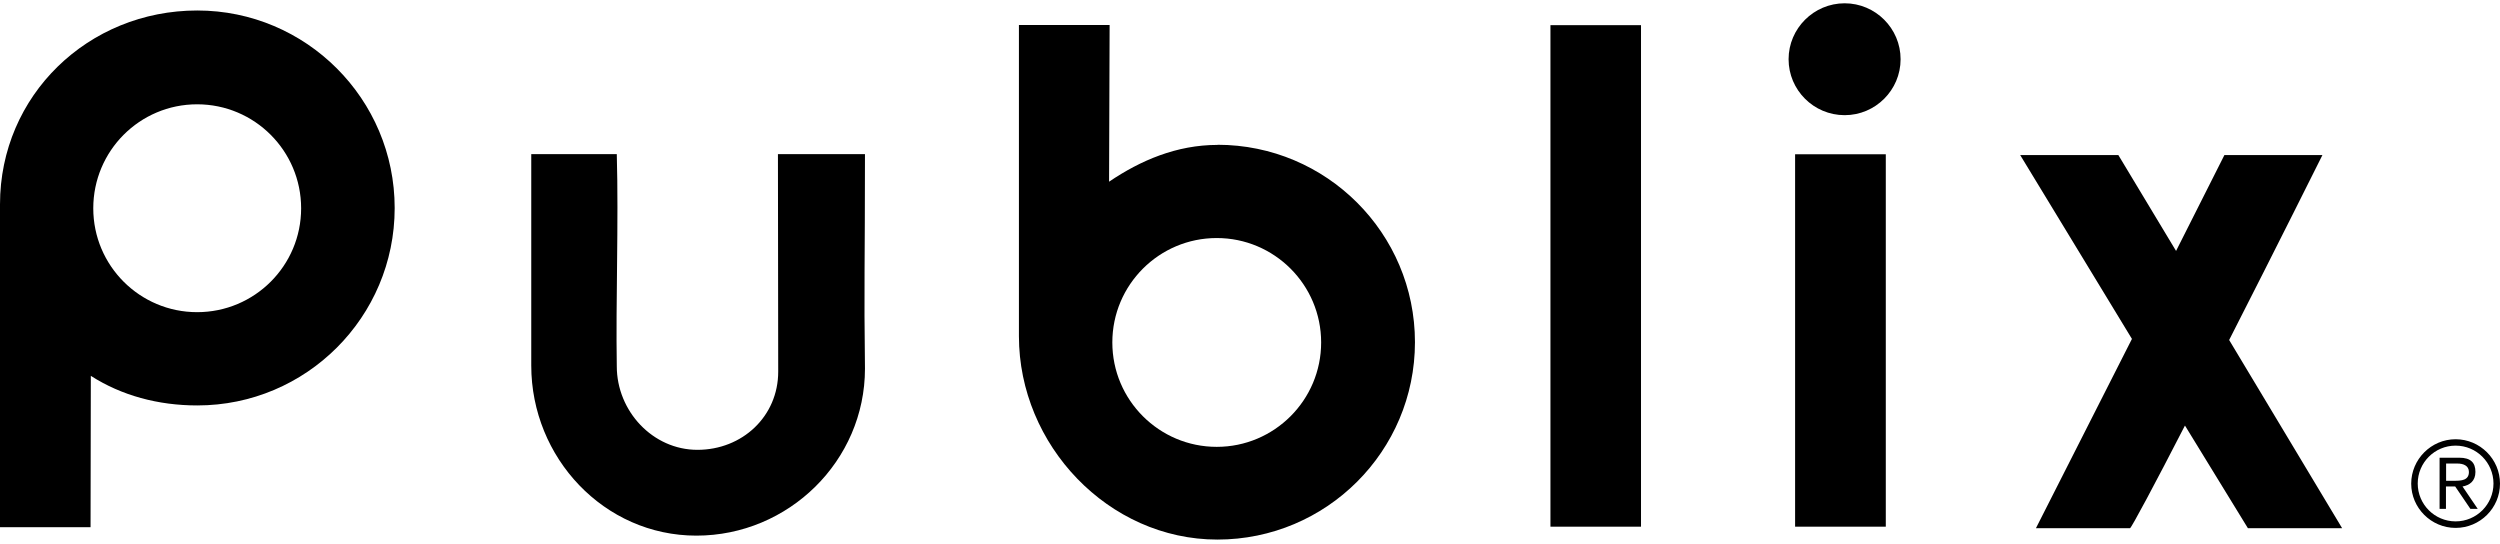 <svg width="400" height="87" viewBox="0 0 400 87" fill="none" xmlns="http://www.w3.org/2000/svg">
<path d="M262.561 4.026H248.072V84.269H262.561V4.026Z" fill="#7E7E7E" style="fill:#7E7E7E;fill:color(display-p3 0.494 0.494 0.494);fill-opacity:1;"/>
<path d="M301.727 84.268H287.216V24.683H301.727V84.268Z" fill="#7E7E7E" style="fill:#7E7E7E;fill:color(display-p3 0.494 0.494 0.494);fill-opacity:1;"/>
<path d="M349.582 68.107C344.803 77.404 341.002 84.507 340.806 84.507H325.752L341.11 54.226L323.233 24.814H338.938L348.17 40.15L355.903 24.814H371.587C371.587 24.814 364.223 39.585 356.664 54.4L374.737 84.507H359.661L349.604 68.107H349.582Z" fill="#7E7E7E" style="fill:#7E7E7E;fill:color(display-p3 0.494 0.494 0.494);fill-opacity:1;"/>
<path d="M85.001 58.505V24.661H98.686C98.99 35.674 98.512 48.187 98.686 58.613C98.686 65.76 104.42 71.973 111.589 71.973C118.757 71.973 124.514 66.629 124.514 59.461L124.47 24.661H138.395C138.395 42.278 138.221 45.775 138.395 58.983C138.395 73.754 126.165 85.701 111.415 85.701C96.665 85.701 85.001 73.254 85.001 58.483" fill="#7E7E7E" style="fill:#7E7E7E;fill:color(display-p3 0.494 0.494 0.494);fill-opacity:1;"/>
<path d="M194.787 23.163C212.23 23.163 226.393 37.304 226.393 54.748C226.393 72.191 212.23 86.332 194.787 86.332C177.343 86.332 163.028 71.213 163.028 53.792V4.004H177.539L177.452 29.071C182.492 25.661 188.27 23.185 194.808 23.185L194.787 23.163ZM194.678 71.496C203.888 71.496 211.383 64.023 211.383 54.791C211.383 45.559 203.888 38.086 194.678 38.086C185.468 38.086 177.973 45.559 177.973 54.791C177.973 64.023 185.468 71.496 194.678 71.496Z" fill="#7E7E7E" style="fill:#7E7E7E;fill:color(display-p3 0.494 0.494 0.494);fill-opacity:1;"/>
<path d="M31.563 1.679C48.984 1.679 63.148 15.842 63.148 33.285C63.148 50.728 49.006 64.87 31.563 64.87C25.307 64.87 19.442 63.284 14.532 60.134L14.489 84.355H0V32.699C0 15.255 14.12 1.679 31.563 1.679ZM31.541 49.946C40.73 49.946 48.181 42.517 48.181 33.329C48.181 24.14 40.73 16.689 31.541 16.689C22.353 16.689 14.923 24.14 14.923 33.329C14.923 42.517 22.374 49.946 31.541 49.946Z" fill="#7E7E7E" style="fill:#7E7E7E;fill:color(display-p3 0.494 0.494 0.494);fill-opacity:1;"/>
<path d="M295.145 18.427C300.076 18.427 304.095 14.408 304.095 9.477C304.095 4.546 300.076 0.527 295.145 0.527C290.214 0.527 286.174 4.546 286.174 9.477C286.174 14.408 290.192 18.427 295.145 18.427Z" fill="#7E7E7E" style="fill:#7E7E7E;fill:color(display-p3 0.494 0.494 0.494);fill-opacity:1;"/>
<path d="M392.897 70.279C396.807 70.279 400 73.472 400 77.382C400 81.292 396.807 84.464 392.897 84.464C388.987 84.464 385.793 81.271 385.793 77.382C385.793 73.494 388.987 70.279 392.897 70.279ZM392.897 83.421C396.242 83.421 398.957 80.706 398.957 77.361C398.957 74.015 396.242 71.3 392.897 71.3C389.551 71.3 386.836 74.015 386.836 77.361C386.836 80.706 389.551 83.421 392.897 83.421ZM391.354 81.423H390.333V73.233H393.483C395.33 73.233 396.068 74.037 396.068 75.514C396.068 76.991 395.112 77.643 394.005 77.838L396.438 81.423H395.265L392.832 77.838H391.354V81.423ZM391.354 76.926H392.68C393.809 76.926 395.026 76.861 395.026 75.514C395.026 74.472 394.07 74.167 393.201 74.167H391.376V76.926H391.354Z" fill="#7E7E7E" style="fill:#7E7E7E;fill:color(display-p3 0.494 0.494 0.494);fill-opacity:1;"/>
</svg>
